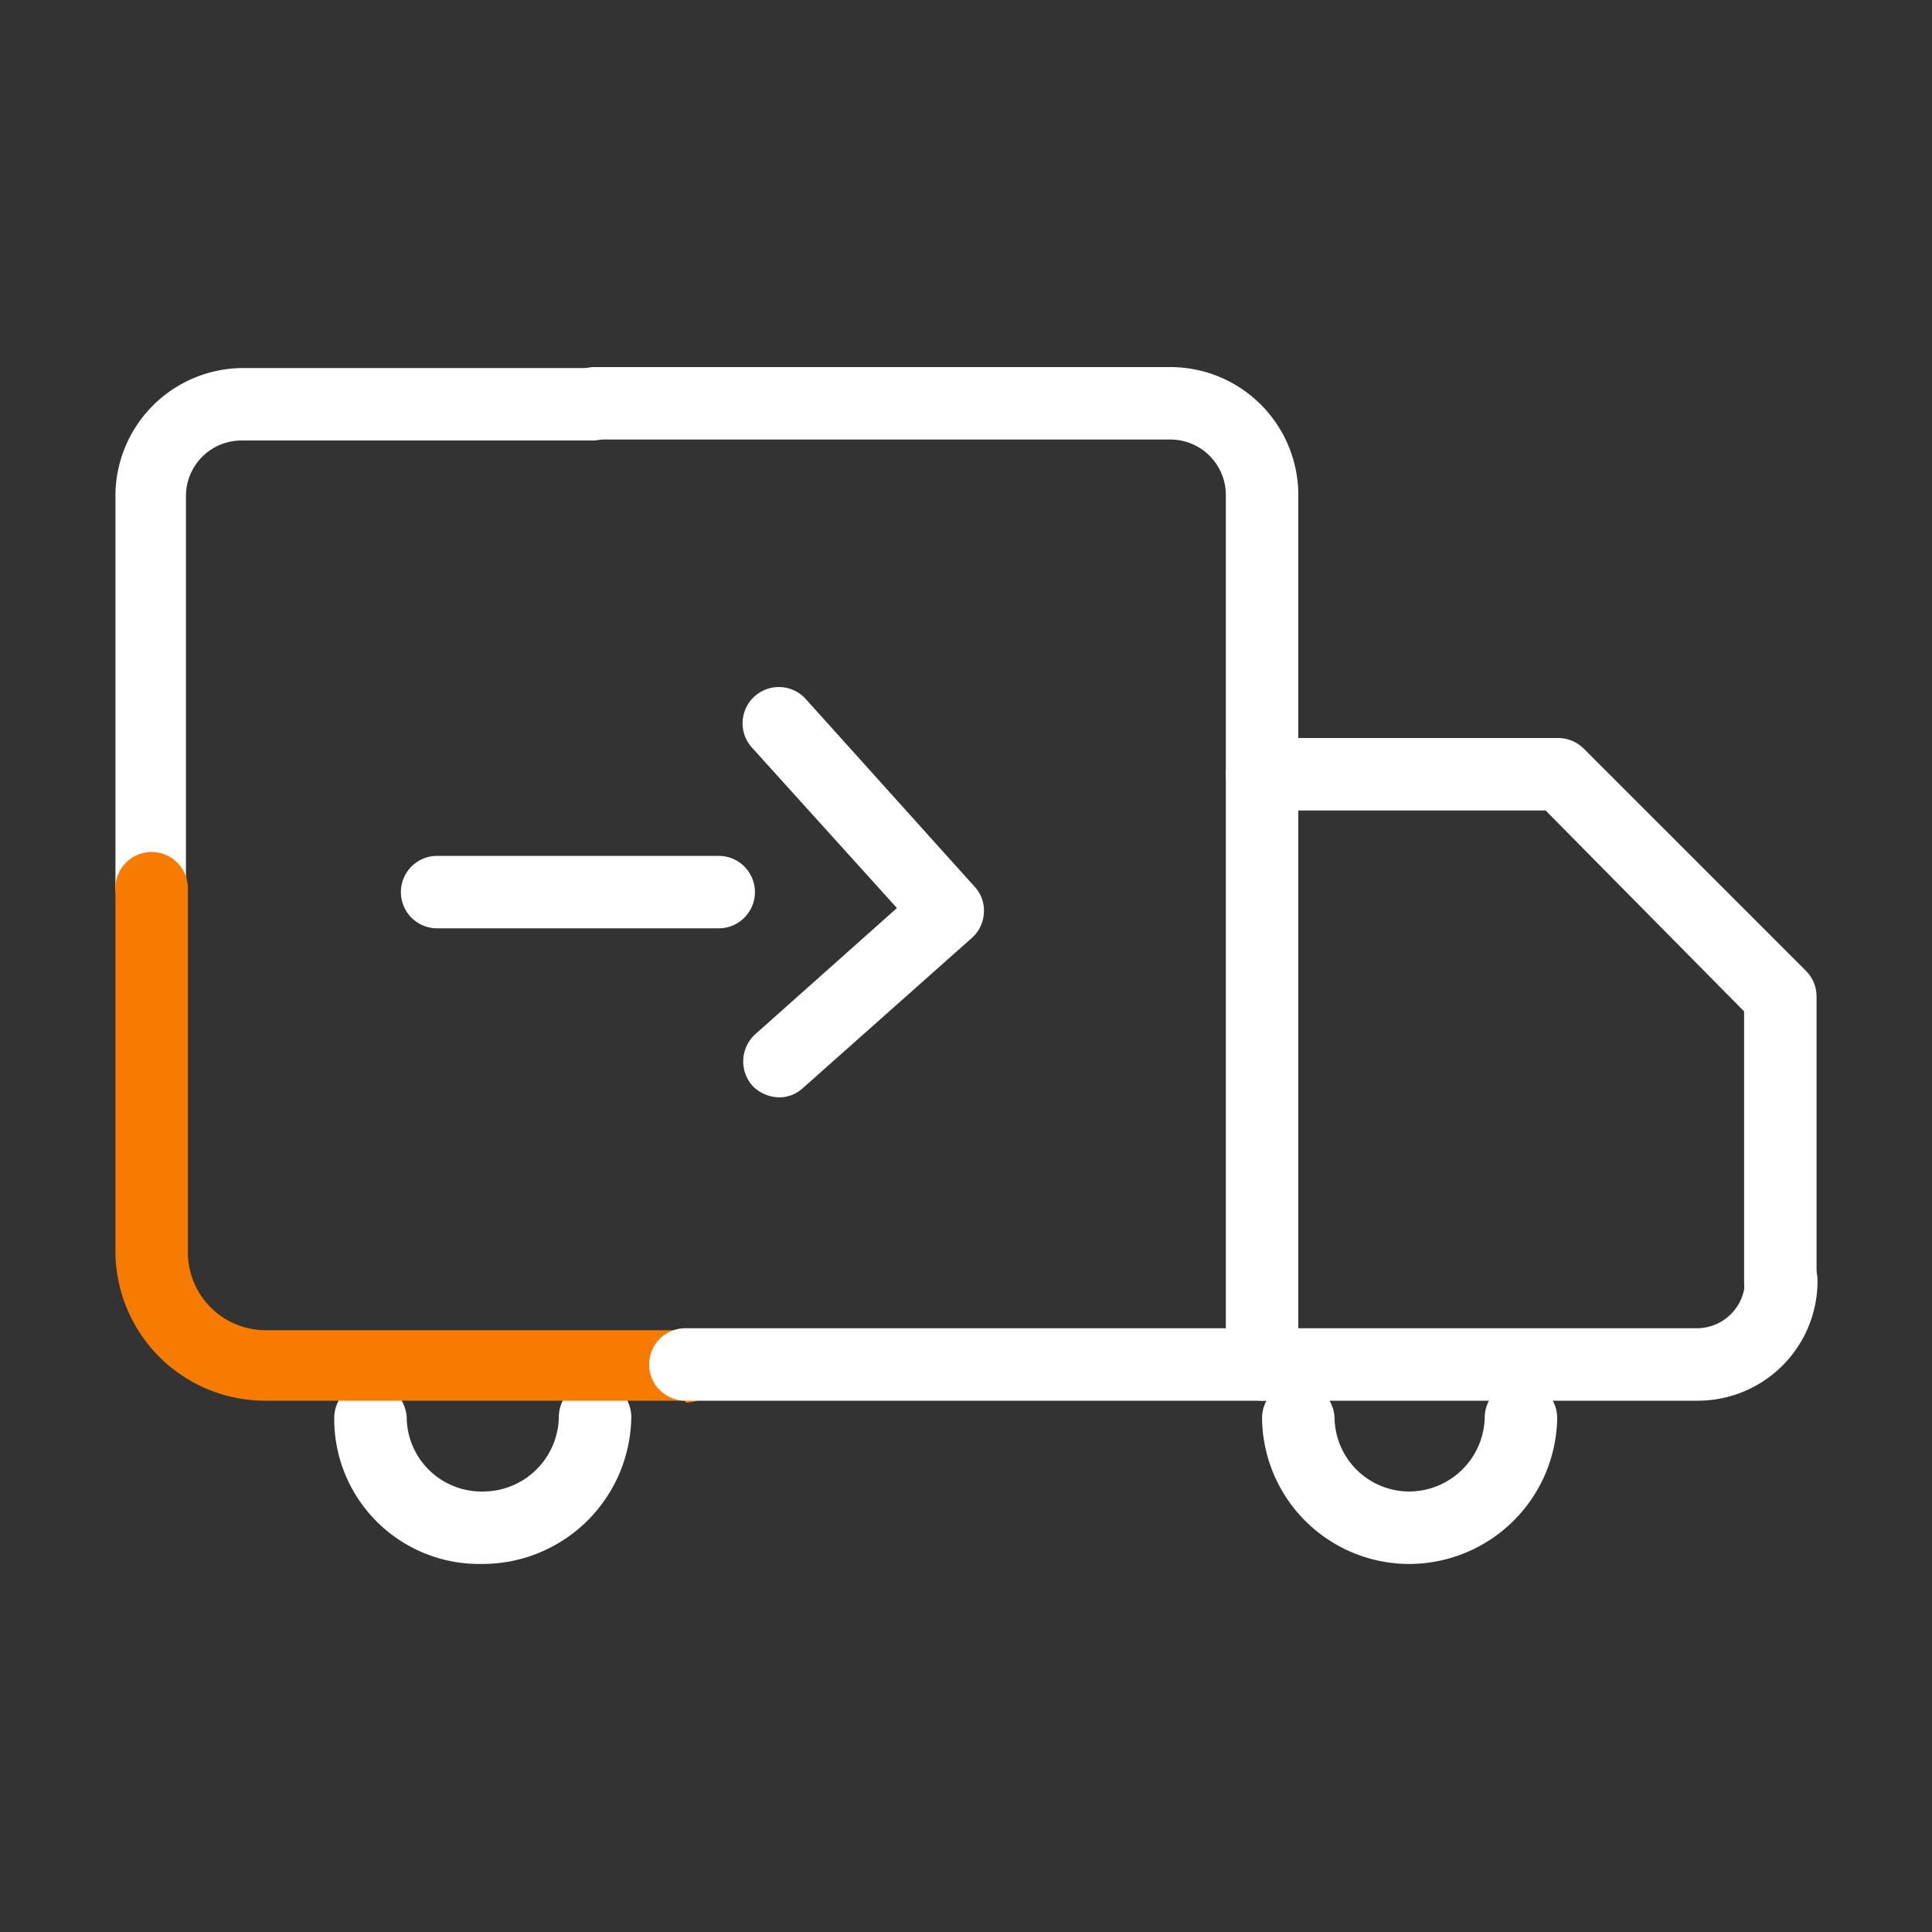 <svg id="Capa_1" data-name="Capa 1" xmlns="http://www.w3.org/2000/svg" viewBox="0 0 40 40"><rect x="0" y="0" width="40" height="40" fill="#333333" stroke="none"/><defs><style>.cls-1{fill:#fff;}.cls-2{fill:#f77b00;}</style></defs><g id="Grupo_341" data-name="Grupo 341"><path class="cls-1" d="M10,32.38H9.92a3,3,0,0,1-3-3,.75.75,0,0,1,.73-.77.78.78,0,0,1,.77.73A1.55,1.55,0,0,0,10,30.88h0a1.57,1.57,0,0,0,1.57-1.54.75.75,0,0,1,1.5,0A3.08,3.08,0,0,1,10,32.38Z"/><path class="cls-1" d="M29.19,32.38h-.06a3.05,3.05,0,0,1-3-3,.75.75,0,0,1,.73-.77.78.78,0,0,1,.77.73,1.55,1.55,0,0,0,1.54,1.54h0a1.57,1.57,0,0,0,1.57-1.54.74.74,0,0,1,.77-.73.75.75,0,0,1,.73.77A3.07,3.07,0,0,1,29.19,32.38Z"/><path class="cls-1" d="M14.88,19.22H9.05a.75.75,0,0,1,0-1.5h5.83a.75.75,0,1,1,0,1.5Z"/><path class="cls-1" d="M26.13,29a.75.75,0,0,1-.75-.75v-18a1.15,1.15,0,0,0-1.15-1.15H12.31a.75.75,0,0,1,0-1.5H24.23a2.65,2.65,0,0,1,2.65,2.65v18A.75.75,0,0,1,26.13,29Z"/><path class="cls-1" d="M36.86,27.31a.75.75,0,0,1-.75-.75V20.94L32,16.78H26.13a.75.75,0,1,1,0-1.5h6.13a.75.75,0,0,1,.53.22l4.6,4.6a.75.75,0,0,1,.22.53v5.93A.75.75,0,0,1,36.86,27.31Z"/><path class="cls-1" d="M3.14,19.14a.76.76,0,0,1-.75-.75V10.27A2.65,2.65,0,0,1,5,7.62h7.27a.75.75,0,1,1,0,1.5H5a1.15,1.15,0,0,0-1.15,1.15v8.12A.76.76,0,0,1,3.14,19.14Z"/><path class="cls-2" d="M14.19,29H5.5a3.1,3.1,0,0,1-3.11-3.1V18.39a.75.75,0,0,1,1.5,0v7.55a1.61,1.61,0,0,0,1.61,1.6h8.69a.75.75,0,0,1,0,1.5Z"/><path class="cls-1" d="M35.13,29H14.19a.75.75,0,1,1,0-1.5H35.13a1,1,0,0,0,1-1,.76.76,0,0,1,.75-.75h0a.76.76,0,0,1,.75.75A2.48,2.48,0,0,1,35.13,29Z"/><path class="cls-1" d="M16.14,22.72a.79.79,0,0,1-.57-.25.76.76,0,0,1,.07-1.06l2.93-2.61-3-3.32a.75.75,0,0,1,.05-1.06.75.75,0,0,1,1.06.05l3.5,3.89a.72.72,0,0,1,.19.54.74.74,0,0,1-.25.52l-3.5,3.11A.72.72,0,0,1,16.14,22.72Z"/></g></svg>